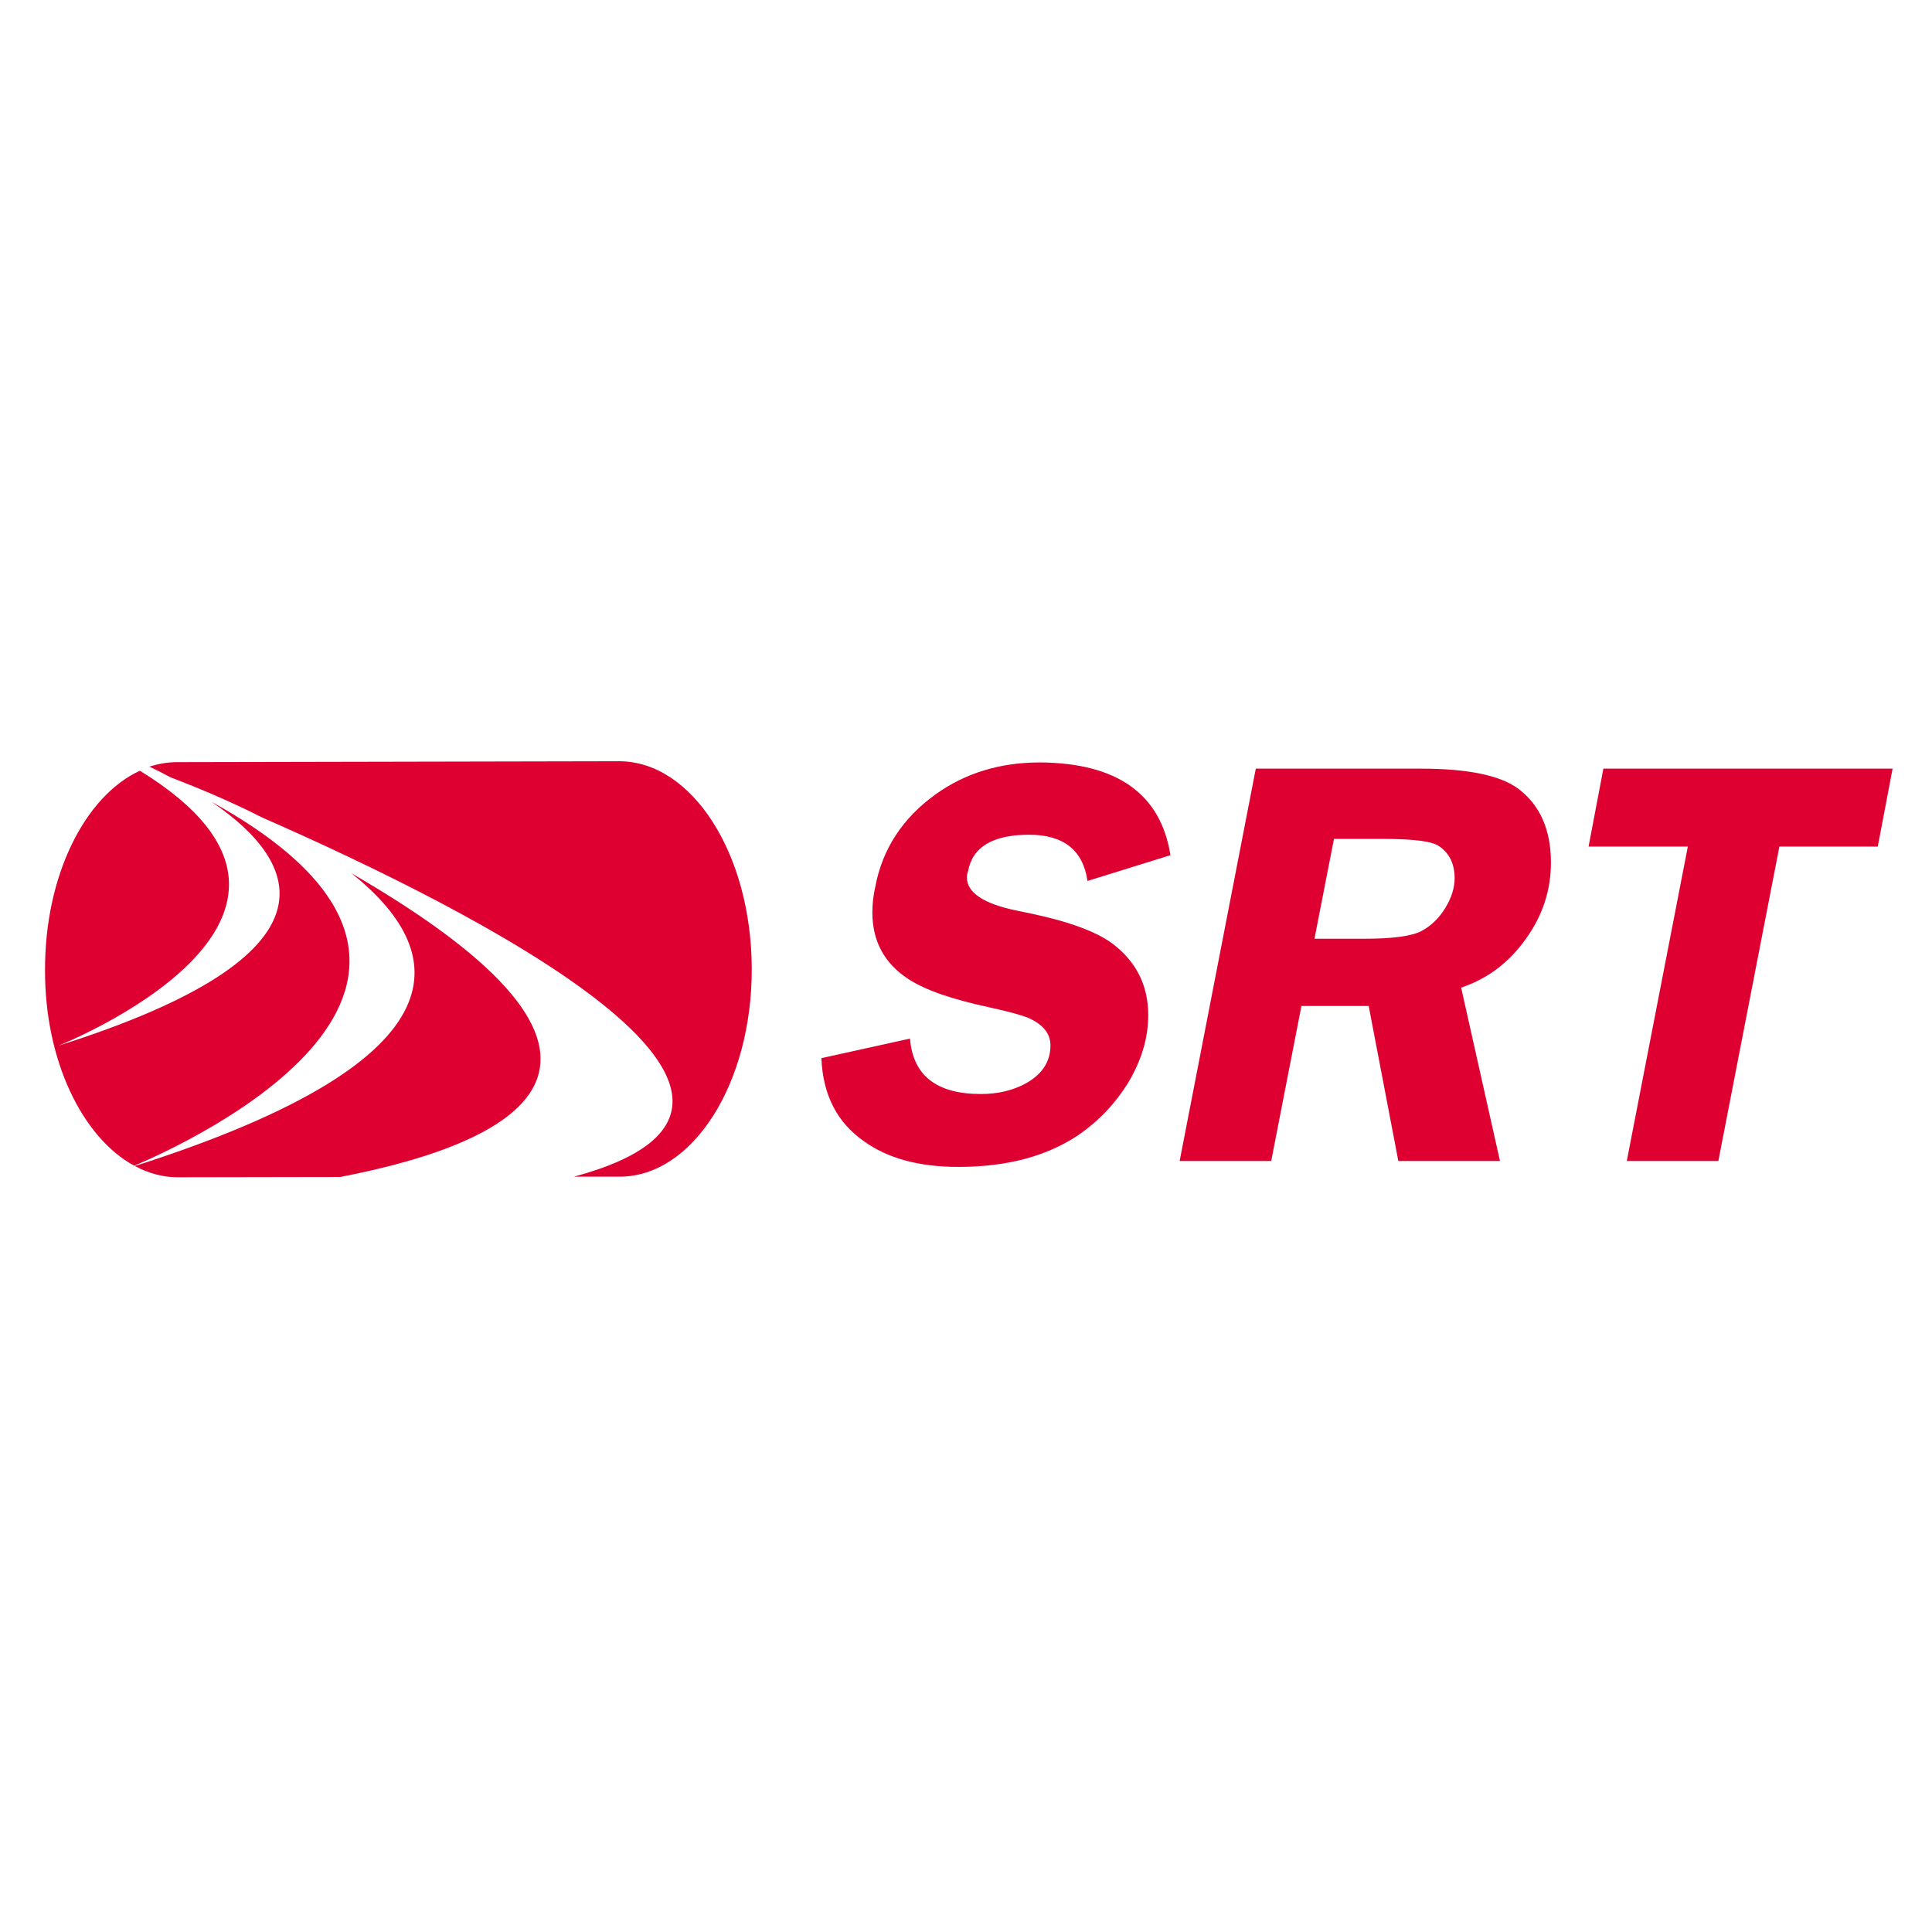 <?xml version="1.0" encoding="utf-8"?>
<!-- Generator: Adobe Illustrator 19.2.1, SVG Export Plug-In . SVG Version: 6.00 Build 0)  -->
<svg version="1.1" id="layer" xmlns="http://www.w3.org/2000/svg" xmlns:xlink="http://www.w3.org/1999/xlink" x="0px" y="0px"
	 viewBox="0 0 652 652" style="enable-background:new 0 0 652 652;" xml:space="preserve">
<style type="text/css">
	.st0{fill:#DD0031;}
</style>
<g>
	<path class="st0" d="M395,288.6l-28,8.7c-1.5-10.4-8.1-15.6-19.7-15.6c-12.2,0-19.1,4.1-20.6,12.3c-0.3,0.8-0.4,1.5-0.4,2.1
		c0,5.1,5.6,8.9,16.8,11.2c7.6,1.5,13.2,2.9,17,4.1c6.7,2.1,11.8,4.4,15.4,7.1c8,6.1,12,14.1,12,24.1c0,7.7-2.3,15.4-6.9,23
		c-4.3,6.9-9.8,12.7-16.6,17.4c-10.7,7.2-24.2,10.8-40.5,10.8c-13.4,0-24-2.9-32-8.7c-9-6.3-13.8-15.6-14.3-28l29.9-6.6
		c1,12.5,9,18.7,23.9,18.7c5.8,0,10.9-1.2,15.4-3.7c5.4-3.1,8.1-7.3,8.1-12.7c0-4-2.5-7.1-7.5-9.3c-2.2-0.9-6.5-2.1-12.9-3.5
		c-12.6-2.7-21.7-5.8-27.4-9.5c-8.2-5.3-12.3-12.8-12.3-22.6c0-2.7,0.3-5.6,1-8.7c2.4-12.7,9.2-23.1,20.3-31.1
		c10-7.2,21.8-10.8,35.3-10.8C377,257.5,391.7,267.9,395,288.6"/>
	<path class="st0" d="M450.2,283l-6.6,33.8h17c9.5,0,15.9-0.9,19.1-2.6c3.2-1.7,5.9-4.3,8-7.7c2.1-3.4,3.2-6.8,3.2-10.1
		c0-4.8-1.7-8.4-5.2-10.8c-2.3-1.7-8.7-2.5-19.3-2.5H450.2z M439.2,339.5L429,391.8h-30.9l25.7-132.4h55.8c15.8,0,26.8,2.3,32.8,6.8
		c7.3,5.5,11,13.8,11,24.9c0,9.3-2.8,17.9-8.5,25.8c-5.7,8-12.9,13.4-21.8,16.4l13.1,58.5h-34.3l-10-52.3H439.2z"/>
</g>
<polygon class="st0" points="638.7,259.4 633.7,285.7 600.5,285.7 579.9,391.8 549,391.8 569.6,285.7 536.1,285.7 541.1,259.4 "/>
<g>
	<path class="st0" d="M45.3,393.4c17.6-7.4,136.8-61.6,26.1-122.8c30,20.4,45.8,51.4-51.7,82.3c0,0,108.6-43,27.5-92.8
		c-18.6,8.6-32.1,35.4-32,67.3C15.1,357.9,27.8,383.9,45.3,393.4"/>
	<path class="st0" d="M208.8,256.9l-149.1,0.3c-3.2,0-6.3,0.6-9.3,1.5c2.3,1.1,4.7,2.3,7.1,3.6c8.1,3.1,19.4,7.7,31,13.6
		c71.4,31.3,199.2,95.8,105.2,121.2l15.4,0c24.7,0,44.7-31.5,44.6-70.2C253.6,288.1,233.5,256.8,208.8,256.9"/>
	<path class="st0" d="M45.5,393.5c4.5,2.4,9.4,3.8,14.4,3.8l54.9-0.1c62.5-12.1,112.5-39.6,3.8-102.5
		C151.1,320.6,159.8,357,45.5,393.5"/>
</g>
</svg>
